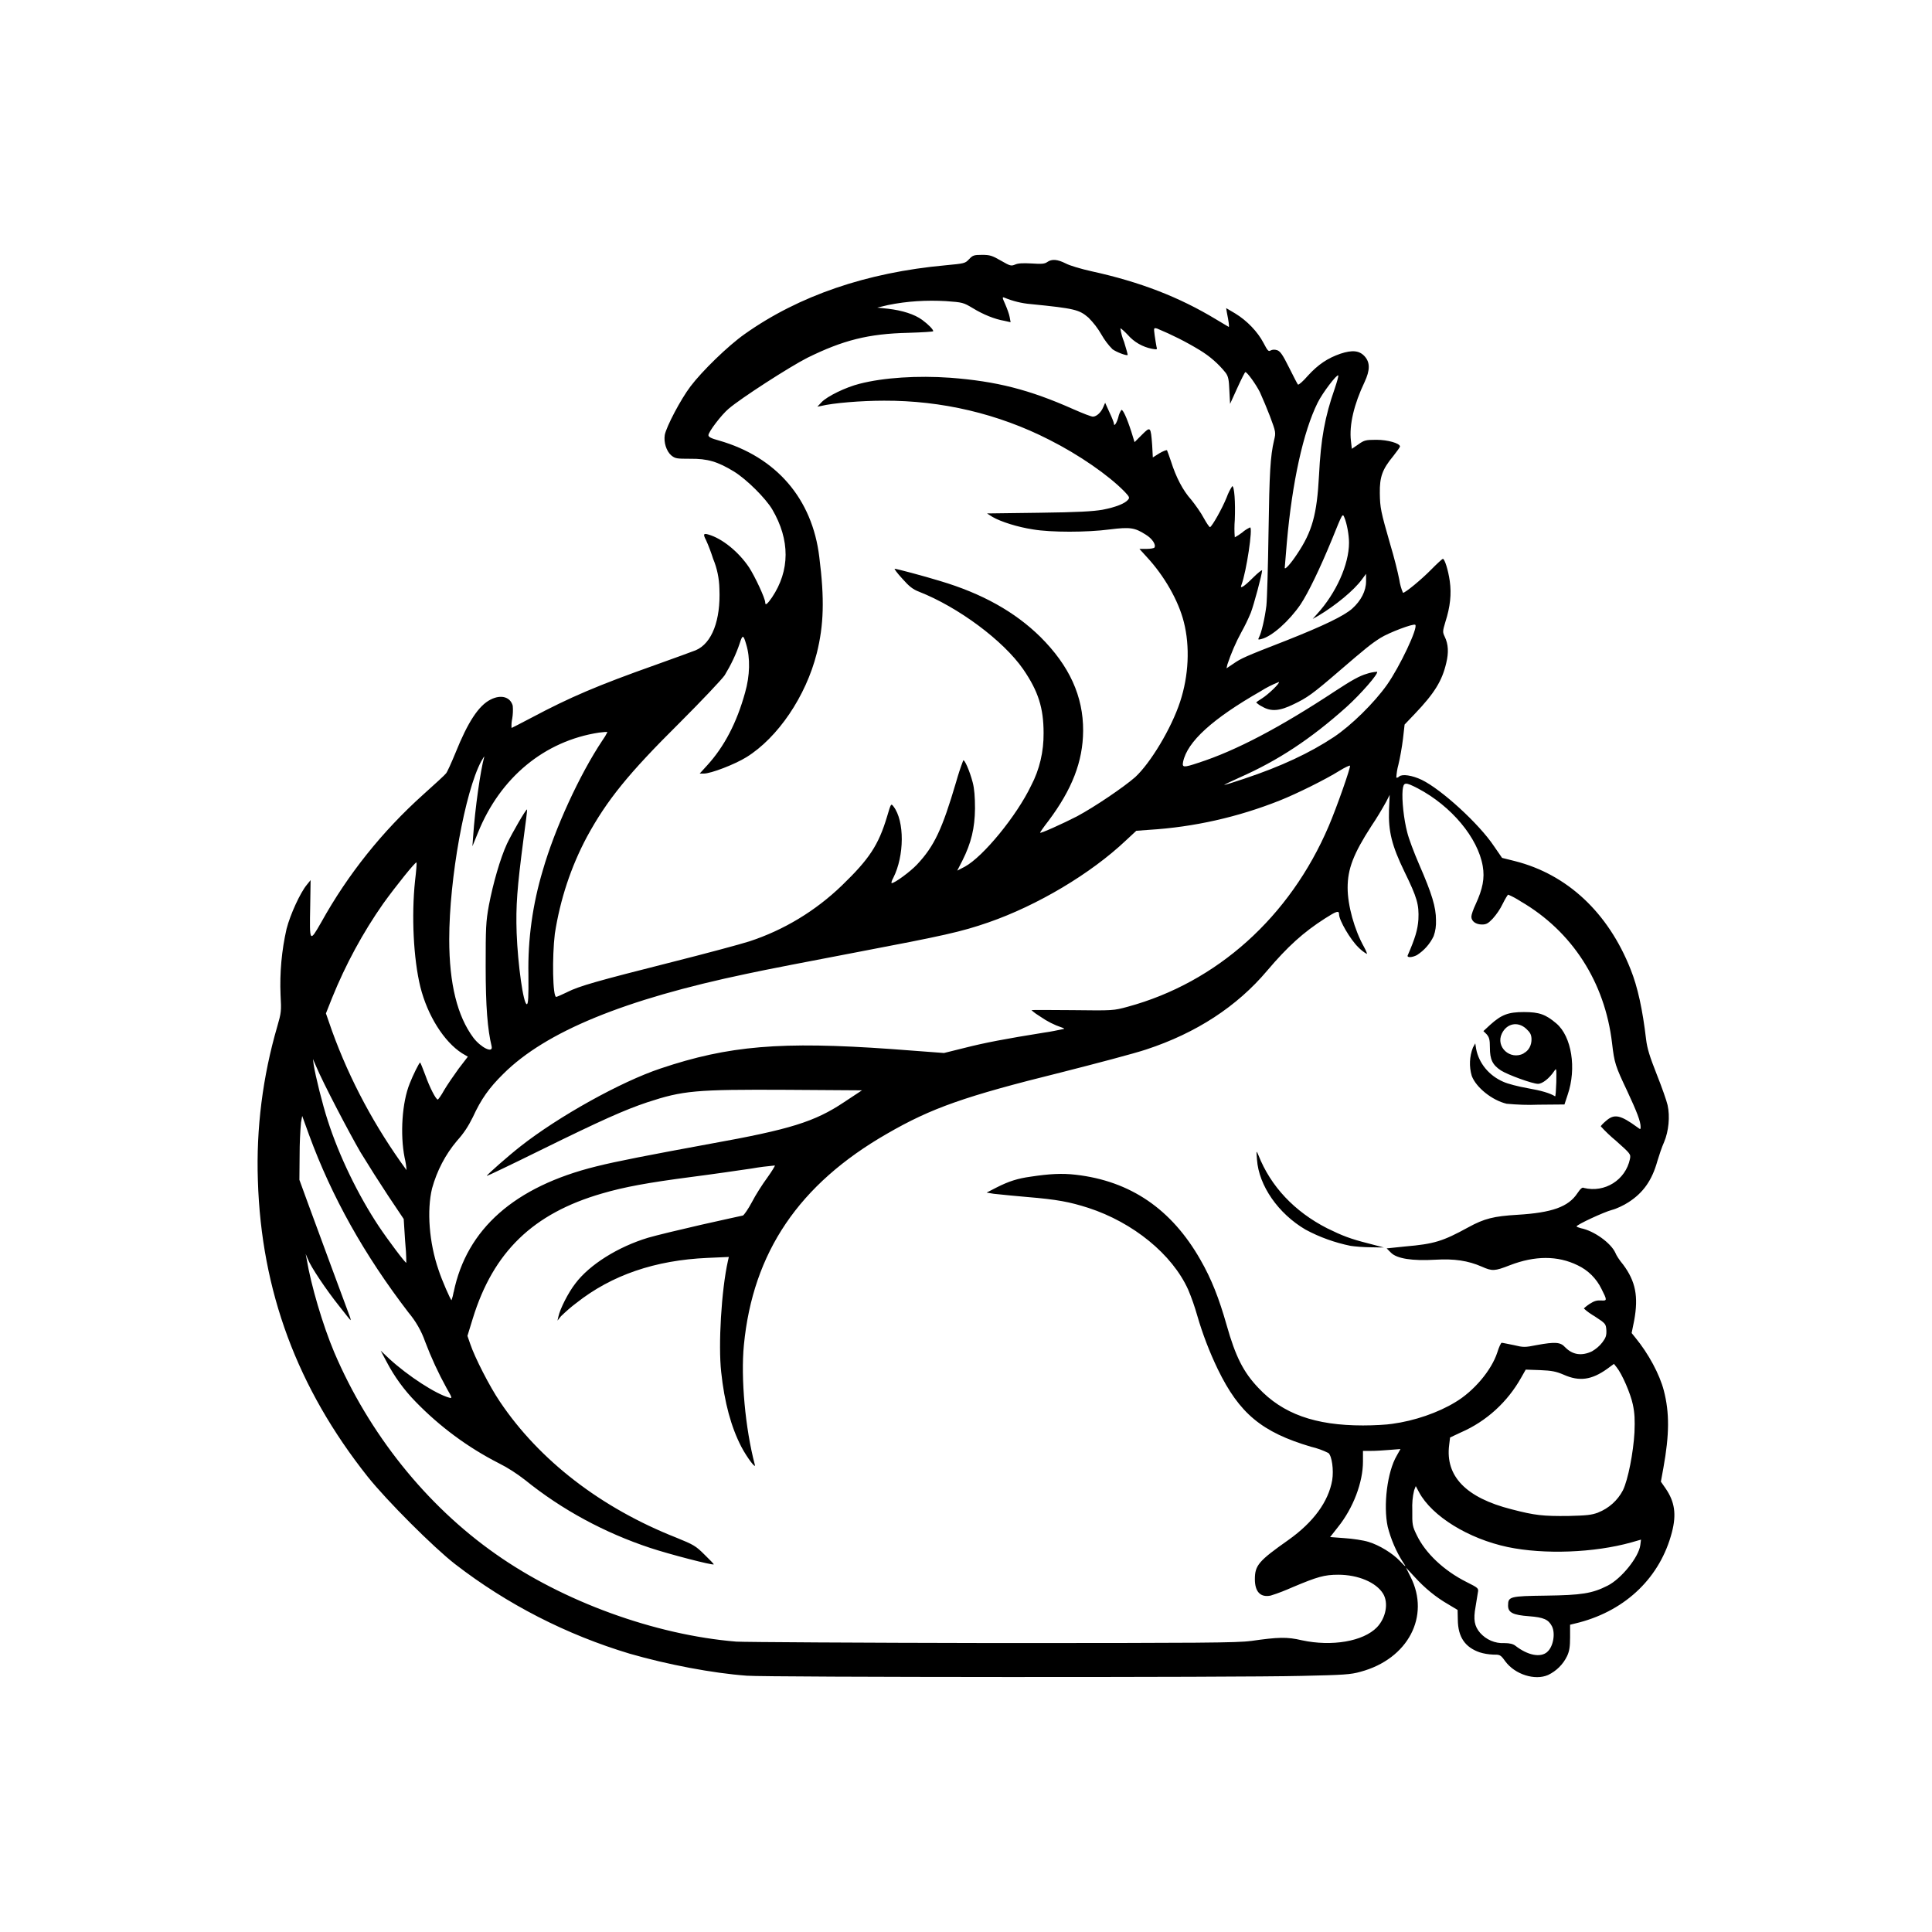 <svg width="94" height="94" viewBox="0 0 94 94" fill="none" xmlns="http://www.w3.org/2000/svg">
<path d="M36.334 81.53C34.667 81.407 32.47 80.988 30.634 80.458C27.561 79.534 24.677 78.06 22.142 76.101C21.085 75.279 18.821 73.013 17.895 71.854C14.461 67.529 12.714 62.821 12.547 57.437C12.459 54.902 12.783 52.368 13.492 49.937C13.683 49.271 13.694 49.204 13.65 48.404C13.605 47.323 13.704 46.242 13.942 45.195C14.124 44.486 14.608 43.439 14.922 43.057L15.112 42.821L15.093 44.069C15.058 45.87 15.058 45.87 15.631 44.871C16.926 42.538 18.605 40.444 20.587 38.663C21.15 38.159 21.658 37.694 21.703 37.627C21.757 37.568 21.96 37.119 22.164 36.623C22.761 35.138 23.288 34.325 23.874 34.035C24.383 33.776 24.832 33.912 24.947 34.338C24.966 34.543 24.956 34.755 24.923 34.958C24.889 35.116 24.878 35.263 24.889 35.419C24.899 35.419 25.338 35.194 25.868 34.915C27.736 33.922 29.077 33.349 31.905 32.346C32.829 32.02 33.707 31.691 33.852 31.637C34.641 31.299 35.069 30.173 35.002 28.642C34.991 28.147 34.89 27.649 34.697 27.189C34.596 26.875 34.483 26.568 34.349 26.274C34.202 25.995 34.226 25.937 34.462 26.006C35.138 26.196 35.938 26.851 36.444 27.604C36.736 28.056 37.232 29.115 37.232 29.317C37.232 29.474 37.333 29.397 37.56 29.068C38.436 27.762 38.449 26.274 37.569 24.778C37.242 24.235 36.332 23.325 35.711 22.942C34.913 22.457 34.429 22.312 33.573 22.321C32.917 22.321 32.853 22.312 32.658 22.155C32.422 21.949 32.286 21.523 32.344 21.162C32.422 20.756 33.112 19.439 33.596 18.799C34.159 18.055 35.419 16.826 36.233 16.253C38.868 14.385 42.166 13.258 45.996 12.908C46.921 12.819 46.954 12.819 47.146 12.614C47.326 12.424 47.382 12.4 47.778 12.4C48.158 12.4 48.271 12.434 48.701 12.683C49.151 12.943 49.196 12.951 49.387 12.873C49.534 12.806 49.769 12.796 50.197 12.819C50.682 12.852 50.829 12.839 50.952 12.75C51.177 12.592 51.447 12.614 51.854 12.819C52.044 12.921 52.606 13.088 53.115 13.2C55.478 13.719 57.372 14.452 59.176 15.544C59.502 15.734 59.773 15.905 59.783 15.905C59.816 15.905 59.783 15.646 59.691 15.196L59.658 14.991L60.097 15.25C60.67 15.598 61.189 16.141 61.472 16.679C61.673 17.062 61.717 17.12 61.821 17.051C61.909 17.008 62.011 16.997 62.147 17.041C62.294 17.099 62.407 17.257 62.72 17.886C62.934 18.316 63.127 18.688 63.15 18.71C63.183 18.742 63.399 18.552 63.635 18.279C64.139 17.728 64.601 17.423 65.22 17.209C65.797 17.019 66.145 17.051 66.403 17.345C66.662 17.637 66.662 18.009 66.394 18.584C65.875 19.674 65.639 20.678 65.728 21.445L65.773 21.837L66.087 21.623C66.37 21.422 66.435 21.398 66.967 21.398C67.519 21.398 68.115 21.569 68.115 21.724C68.115 21.759 67.968 21.96 67.789 22.189C67.259 22.829 67.123 23.201 67.134 23.991C67.144 24.711 67.179 24.879 67.642 26.49C67.823 27.087 68.014 27.85 68.081 28.201C68.115 28.428 68.174 28.642 68.262 28.843C68.375 28.843 69.164 28.192 69.638 27.708C69.917 27.424 70.176 27.189 70.2 27.189C70.289 27.189 70.459 27.727 70.537 28.27C70.626 28.901 70.561 29.522 70.323 30.262C70.187 30.713 70.187 30.757 70.289 30.971C70.47 31.343 70.49 31.749 70.366 32.257C70.165 33.125 69.793 33.73 68.835 34.733L68.34 35.252L68.262 35.938C68.217 36.321 68.115 36.896 68.037 37.209C67.979 37.415 67.949 37.627 67.936 37.83C67.96 37.854 68.025 37.83 68.081 37.776C68.228 37.653 68.701 37.718 69.173 37.943C70.131 38.407 71.967 40.085 72.687 41.167L73.082 41.74L73.703 41.895C76.248 42.538 78.242 44.397 79.334 47.157C79.682 48.022 79.92 49.127 80.089 50.567C80.143 51.019 80.268 51.412 80.606 52.269C80.854 52.889 81.09 53.564 81.135 53.767C81.258 54.319 81.189 55.039 80.965 55.568C80.852 55.817 80.716 56.232 80.638 56.492C80.378 57.426 79.952 58.033 79.23 58.496C79.005 58.643 78.644 58.814 78.428 58.868C78.037 58.97 76.707 59.588 76.707 59.67C76.707 59.69 76.795 59.725 76.921 59.759C77.552 59.882 78.385 60.479 78.599 60.964C78.633 61.065 78.8 61.325 78.971 61.526C79.578 62.337 79.725 63.081 79.509 64.251L79.386 64.858L79.567 65.083C80.21 65.862 80.75 66.876 80.951 67.652C81.235 68.744 81.222 69.804 80.932 71.415L80.809 72.089L81.044 72.427C81.483 73.069 81.572 73.679 81.347 74.546C80.785 76.719 79.139 78.328 76.843 78.938L76.391 79.05V79.658C76.391 80.118 76.359 80.332 76.246 80.573C76.054 80.977 75.727 81.301 75.32 81.496C74.68 81.775 73.712 81.472 73.238 80.83C73.002 80.503 72.979 80.503 72.641 80.503C72.414 80.493 72.2 80.458 71.986 80.391C71.277 80.142 70.939 79.647 70.929 78.814L70.918 78.33L70.468 78.06C69.86 77.712 69.318 77.262 68.844 76.743L68.405 76.269L68.63 76.721C69.599 78.635 68.507 80.717 66.197 81.338C65.724 81.474 65.365 81.496 63.336 81.539C60.205 81.619 37.329 81.608 36.33 81.53H36.334ZM75.282 80.369C75.573 80.121 75.686 79.47 75.507 79.121C75.336 78.793 75.1 78.691 74.401 78.637C73.604 78.579 73.374 78.456 73.374 78.118C73.374 77.679 73.454 77.657 75.223 77.634C76.947 77.61 77.463 77.532 78.218 77.149C78.884 76.812 79.73 75.765 79.808 75.177L79.842 74.909L79.369 75.045C77.567 75.549 75.132 75.642 73.355 75.27C71.441 74.864 69.67 73.772 69.041 72.6L68.883 72.305L68.803 72.511C68.725 72.825 68.701 73.151 68.714 73.48C68.704 74.189 68.725 74.267 68.928 74.684C69.346 75.56 70.245 76.416 71.35 76.97C71.928 77.262 71.947 77.273 71.904 77.487L71.791 78.185C71.679 78.793 71.733 79.121 72.016 79.448C72.308 79.775 72.736 79.967 73.186 79.943C73.457 79.943 73.625 79.987 73.738 80.079C74.335 80.54 74.955 80.665 75.284 80.371L75.282 80.369ZM60.854 79.842C62.195 79.649 62.621 79.636 63.343 79.807C64.807 80.121 66.327 79.861 66.993 79.176C67.432 78.715 67.566 77.993 67.296 77.543C66.958 76.989 66.078 76.617 65.11 76.617C64.435 76.617 64.087 76.721 62.915 77.214C62.554 77.372 62.195 77.519 61.823 77.632C61.328 77.733 61.055 77.45 61.055 76.834C61.055 76.157 61.245 75.943 62.679 74.931C63.905 74.064 64.636 73.06 64.818 72.014C64.895 71.529 64.807 70.852 64.636 70.697C64.366 70.561 64.085 70.461 63.791 70.392C61.392 69.683 60.298 68.772 59.252 66.621C58.845 65.775 58.508 64.897 58.248 63.998C58.125 63.567 57.98 63.152 57.809 62.745C57.031 61.022 55.128 59.478 52.955 58.769C52.031 58.475 51.447 58.362 49.97 58.239C49.432 58.196 48.889 58.137 48.351 58.083L48.003 58.025L48.487 57.776C49.084 57.474 49.51 57.337 50.154 57.249C51.054 57.112 51.674 57.078 52.34 57.156C54.996 57.461 57.003 58.825 58.41 61.301C58.94 62.224 59.312 63.169 59.682 64.475C60.112 65.998 60.495 66.761 61.228 67.529C62.411 68.792 63.987 69.354 66.316 69.354C66.835 69.354 67.477 69.319 67.735 69.276C68.827 69.129 69.966 68.733 70.799 68.227C71.709 67.689 72.566 66.672 72.849 65.805C72.927 65.548 73.028 65.332 73.063 65.332C73.108 65.332 73.368 65.39 73.649 65.444C74.123 65.559 74.192 65.559 74.765 65.444C75.675 65.278 75.924 65.299 76.149 65.548C76.51 65.918 76.951 65.987 77.455 65.749C77.647 65.637 77.827 65.49 77.963 65.31C78.134 65.083 78.168 64.971 78.156 64.713C78.132 64.408 78.121 64.395 77.591 64.047C77.401 63.935 77.219 63.812 77.063 63.664C77.063 63.654 77.187 63.541 77.342 63.44C77.57 63.293 77.704 63.26 77.907 63.273C78.199 63.293 78.199 63.262 77.918 62.709C77.669 62.2 77.262 61.798 76.756 61.56C75.788 61.087 74.687 61.087 73.459 61.56C72.715 61.852 72.602 61.852 72.094 61.627C71.43 61.336 70.754 61.236 69.843 61.29C68.704 61.357 67.964 61.236 67.681 60.953L67.467 60.739L68.366 60.646C69.785 60.523 70.191 60.397 71.443 59.712C72.22 59.286 72.68 59.173 73.841 59.104C75.509 59.002 76.307 58.721 76.746 58.057C76.903 57.822 76.994 57.752 77.063 57.798C78.076 58.047 79.09 57.415 79.304 56.39C79.349 56.154 79.338 56.141 78.618 55.499C78.359 55.285 78.11 55.049 77.885 54.801C77.885 54.777 77.998 54.654 78.134 54.541C78.54 54.18 78.832 54.239 79.665 54.846C79.812 54.959 79.823 54.959 79.823 54.835C79.823 54.565 79.652 54.115 79.168 53.077C78.594 51.864 78.547 51.728 78.434 50.759C78.086 47.784 76.488 45.308 73.986 43.855C73.796 43.731 73.595 43.619 73.379 43.528C73.359 43.528 73.234 43.729 73.111 43.978C72.987 44.237 72.816 44.486 72.626 44.698C72.41 44.923 72.321 44.981 72.107 44.981C71.804 44.981 71.588 44.823 71.588 44.598C71.588 44.51 71.681 44.237 71.794 44.002C72.142 43.247 72.243 42.73 72.142 42.142C71.906 40.758 70.611 39.216 68.987 38.36C68.355 38.033 68.288 38.046 68.243 38.449C68.2 38.922 68.301 39.867 68.468 40.498C68.537 40.792 68.805 41.502 69.045 42.053C69.674 43.496 69.867 44.138 69.867 44.769C69.878 45.037 69.843 45.297 69.754 45.545C69.573 45.928 69.29 46.244 68.941 46.469C68.706 46.592 68.438 46.605 68.492 46.48C68.853 45.647 68.976 45.243 69.011 44.735C69.045 44.014 68.952 43.677 68.334 42.414C67.717 41.143 67.547 40.453 67.581 39.406L67.614 38.673L67.447 39.002C67.222 39.406 66.987 39.8 66.727 40.185C65.847 41.545 65.568 42.278 65.568 43.193C65.568 44.049 65.894 45.232 66.366 46.075C66.455 46.242 66.524 46.389 66.502 46.413C66.344 46.324 66.208 46.212 66.085 46.086C65.702 45.714 65.151 44.778 65.151 44.486C65.151 44.285 65.027 44.328 64.465 44.687C63.408 45.364 62.651 46.051 61.648 47.232C60.184 48.969 58.203 50.262 55.768 51.062C55.195 51.254 53.322 51.747 51.625 52.178C46.947 53.337 45.317 53.91 43.154 55.162C38.875 57.618 36.633 60.929 36.194 65.436C36.036 67.055 36.261 69.501 36.723 71.257C36.801 71.516 36.352 70.93 36.068 70.39C35.573 69.432 35.246 68.238 35.089 66.755C34.942 65.425 35.099 62.778 35.415 61.357L35.461 61.156L34.425 61.202C31.88 61.314 29.763 62.034 28.039 63.398C27.78 63.589 27.531 63.814 27.295 64.039L27.124 64.253L27.17 64.052C27.248 63.68 27.654 62.882 27.991 62.451C28.681 61.528 30.076 60.661 31.529 60.222C31.912 60.109 33.084 59.826 34.118 59.59C35.175 59.355 36.079 59.151 36.144 59.141C36.202 59.117 36.403 58.827 36.585 58.486C36.764 58.137 37.102 57.61 37.329 57.303C37.554 56.989 37.72 56.717 37.699 56.706C37.329 56.74 36.946 56.786 36.574 56.853C35.977 56.941 34.637 57.136 33.609 57.268C31.54 57.538 30.366 57.752 29.285 58.07C25.939 59.039 24.002 60.907 23.003 64.151L22.743 64.996L22.88 65.392C23.094 66.034 23.825 67.466 24.322 68.197C26.236 71.045 29.233 73.367 32.913 74.816C33.746 75.156 33.85 75.212 34.278 75.64C34.537 75.889 34.738 76.101 34.727 76.114C34.673 76.168 32.554 75.618 31.631 75.311C29.423 74.578 27.352 73.467 25.539 72.001C25.144 71.696 24.718 71.415 24.266 71.19C22.759 70.422 21.394 69.408 20.224 68.203C19.662 67.63 19.188 66.977 18.816 66.268L18.522 65.715L18.94 66.11C19.863 66.956 21.204 67.823 21.855 68.002C22.012 68.048 22.002 68.013 21.731 67.542C21.327 66.809 20.979 66.054 20.685 65.278C20.505 64.759 20.224 64.274 19.874 63.859C17.722 61.054 16.146 58.237 15.041 55.229L14.703 54.295L14.645 54.613C14.602 55.116 14.578 55.635 14.578 56.167L14.567 57.404L14.974 58.52C15.389 59.66 16.887 63.701 17.013 64.039C17.056 64.14 17.067 64.231 17.056 64.231C17.045 64.231 16.797 63.926 16.518 63.565C15.852 62.733 15.119 61.627 14.987 61.279L14.872 61.009L14.918 61.245C15.132 62.542 15.707 64.478 16.258 65.786C17.947 69.75 20.73 73.231 24.11 75.605C27.397 77.926 31.869 79.547 35.822 79.872C36.204 79.896 41.825 79.93 48.323 79.941C58.471 79.941 60.227 79.93 60.858 79.839L60.854 79.842ZM65.706 60.615C64.943 60.458 64.21 60.198 63.52 59.826C62.195 59.05 61.245 57.688 61.157 56.416C61.122 55.964 61.122 55.964 61.226 56.2C61.823 57.722 62.982 58.95 64.571 59.761C65.304 60.122 65.706 60.278 66.563 60.494L67.33 60.696L66.699 60.685C66.362 60.685 65.912 60.648 65.706 60.615ZM73.296 53.7C72.598 53.533 71.82 52.913 71.608 52.349C71.471 51.888 71.495 51.404 71.666 50.965L71.778 50.764L71.822 51.042C71.958 51.732 72.442 52.329 73.139 52.632C73.355 52.733 73.882 52.867 74.324 52.945C74.987 53.06 75.413 53.185 75.662 53.341C75.686 53.352 75.708 53.038 75.721 52.656C75.731 51.97 75.731 51.946 75.619 52.113C75.383 52.465 75.046 52.733 74.83 52.733C74.561 52.733 73.357 52.294 73.028 52.083C72.613 51.812 72.49 51.54 72.49 50.978C72.49 50.571 72.455 50.469 72.332 50.322L72.174 50.167L72.503 49.862C73.054 49.367 73.379 49.241 74.146 49.241C74.89 49.241 75.204 49.354 75.723 49.795C76.467 50.426 76.715 51.981 76.274 53.263L76.118 53.737L74.845 53.748C74.328 53.771 73.809 53.748 73.303 53.702L73.296 53.7ZM74.131 51.246C74.38 51.122 74.527 50.85 74.514 50.536C74.503 50.331 74.447 50.231 74.254 50.052C73.848 49.68 73.309 49.792 73.072 50.288C72.758 50.939 73.478 51.594 74.129 51.257L74.131 51.246ZM68.262 76.01C67.925 75.482 67.676 74.896 67.519 74.288C67.294 73.251 67.495 71.607 67.96 70.82L68.139 70.502L67.566 70.547C67.261 70.571 66.958 70.593 66.651 70.593H66.314V71.11C66.314 72.124 65.841 73.374 65.097 74.299L64.716 74.784L65.425 74.838C65.806 74.862 66.325 74.939 66.584 75.019C67.103 75.175 67.754 75.571 68.115 75.954C68.399 76.256 68.453 76.282 68.262 76.01ZM77.758 73.59C78.277 73.385 78.703 73.004 78.962 72.509C79.211 72.001 79.47 70.673 79.524 69.691C79.548 69.071 79.535 68.768 79.446 68.34C79.334 67.801 78.917 66.843 78.657 66.525L78.525 66.359L78.186 66.608C77.444 67.135 76.847 67.228 76.082 66.886C75.721 66.731 75.509 66.685 74.933 66.662L74.233 66.638L74.008 67.034C73.344 68.216 72.319 69.153 71.082 69.691L70.552 69.94L70.507 70.312C70.317 71.819 71.32 72.87 73.537 73.432C74.696 73.735 75.078 73.769 76.296 73.759C77.21 73.735 77.422 73.715 77.76 73.592L77.758 73.59ZM22.073 62.869C22.704 59.796 25.038 57.733 29.001 56.753C29.981 56.505 31.614 56.191 34.565 55.648C38.449 54.95 39.643 54.578 41.072 53.622L41.939 53.049L38.289 53.025C33.819 53.002 33.235 53.06 31.488 53.633C30.383 54.005 29.291 54.489 26.296 55.962C24.878 56.663 23.695 57.225 23.684 57.214C23.66 57.179 24.765 56.211 25.327 55.772C27.176 54.319 30.206 52.63 32.143 51.985C35.454 50.872 37.999 50.66 43.36 51.04L45.929 51.233L46.932 50.984C47.91 50.735 48.913 50.543 50.805 50.24C51.134 50.195 51.447 50.128 51.774 50.059C51.785 50.05 51.742 50.015 51.661 49.992C51.289 49.868 50.941 49.689 50.615 49.462C50.468 49.373 50.321 49.271 50.184 49.148C50.184 49.137 51.075 49.137 52.18 49.148C54.161 49.172 54.172 49.172 54.87 48.982C59.195 47.807 62.757 44.622 64.647 40.196C65.043 39.27 65.728 37.313 65.683 37.255C65.663 37.231 65.425 37.343 65.166 37.504C64.5 37.921 63.092 38.619 62.27 38.946C60.231 39.757 58.093 40.241 55.906 40.375L55.286 40.421L54.791 40.881C53.067 42.514 50.466 44.056 48.089 44.88C46.759 45.34 45.938 45.52 41.669 46.333C39.552 46.737 37.154 47.198 36.332 47.379C30.372 48.627 26.556 50.193 24.493 52.243C23.794 52.932 23.412 53.471 23.007 54.351C22.791 54.79 22.566 55.138 22.239 55.499C21.666 56.176 21.26 56.963 21.022 57.819C20.763 58.89 20.875 60.456 21.34 61.796C21.496 62.281 21.926 63.26 21.969 63.26C22.015 63.124 22.049 63.001 22.071 62.864L22.073 62.869ZM19.709 60.356L19.642 59.309L18.888 58.183C18.427 57.484 17.977 56.775 17.536 56.055C16.998 55.129 15.722 52.699 15.374 51.866L15.227 51.527L15.261 51.797C15.341 52.327 15.692 53.745 15.947 54.522C16.5 56.245 17.424 58.148 18.427 59.66C18.877 60.334 19.733 61.474 19.768 61.439C19.768 61.078 19.744 60.717 19.709 60.356ZM19.686 56.323C19.461 55.188 19.562 53.633 19.934 52.718C20.081 52.338 20.395 51.696 20.442 51.696C20.453 51.696 20.566 51.966 20.691 52.303C20.905 52.911 21.21 53.497 21.299 53.497C21.323 53.497 21.47 53.296 21.612 53.036C21.759 52.788 22.073 52.327 22.313 51.998L22.763 51.412L22.48 51.246C21.599 50.681 20.802 49.41 20.453 48.022C20.116 46.648 20.014 44.564 20.194 42.851C20.252 42.378 20.282 41.986 20.263 41.962C20.218 41.917 19.26 43.111 18.652 43.954C17.649 45.383 16.816 46.929 16.163 48.538L15.858 49.306L16.152 50.151C17.028 52.573 18.256 54.848 19.779 56.931C19.768 56.73 19.733 56.526 19.686 56.323ZM23.922 50.917C23.721 50.084 23.63 48.982 23.63 47.023C23.63 45.139 23.639 44.86 23.786 44.049C23.991 42.977 24.339 41.764 24.666 41.054C24.914 40.535 25.6 39.342 25.645 39.385C25.656 39.396 25.576 40.075 25.464 40.873C25.161 43.206 25.092 44.058 25.137 45.398C25.195 46.932 25.464 48.858 25.632 48.858C25.699 48.858 25.721 48.53 25.71 47.416C25.676 45.703 25.916 43.991 26.409 42.347C26.986 40.332 28.199 37.685 29.315 36.016C29.404 35.892 29.486 35.758 29.551 35.624C29.551 35.601 29.371 35.614 29.146 35.644C26.489 36.05 24.337 37.83 23.256 40.511L22.985 41.175L23.02 40.702C23.109 39.352 23.381 37.458 23.559 36.829C23.582 36.76 23.513 36.861 23.412 37.043C22.624 38.52 21.857 42.741 21.857 45.703C21.857 47.877 22.253 49.442 23.031 50.489C23.401 50.973 23.997 51.265 23.92 50.915L23.922 50.917ZM27.596 48.27C28.201 47.968 29.047 47.732 32.697 46.808C34.308 46.402 35.986 45.952 36.449 45.805C38.138 45.254 39.682 44.317 40.964 43.08C42.294 41.794 42.744 41.119 43.161 39.724C43.351 39.082 43.351 39.082 43.474 39.24C44.017 39.949 44.004 41.638 43.464 42.708C43.386 42.845 43.351 42.968 43.386 42.968C43.533 42.968 44.296 42.404 44.614 42.066C45.46 41.167 45.842 40.343 46.517 38.055C46.619 37.694 46.731 37.346 46.865 36.998C46.924 36.93 47.179 37.506 47.326 38.068C47.406 38.373 47.438 38.769 47.438 39.342C47.427 40.286 47.259 41.009 46.822 41.876L46.573 42.36L46.943 42.168C47.834 41.684 49.467 39.692 50.167 38.226C50.582 37.439 50.783 36.559 50.775 35.668C50.775 34.441 50.515 33.628 49.782 32.56C48.813 31.165 46.627 29.541 44.714 28.789C44.419 28.677 44.229 28.529 43.903 28.157C43.654 27.887 43.496 27.673 43.531 27.673C43.619 27.673 44.895 28.01 45.747 28.27C47.786 28.878 49.374 29.766 50.615 30.984C52.033 32.394 52.708 33.879 52.699 35.557C52.689 37.056 52.157 38.41 51.011 39.941C50.783 40.233 50.604 40.492 50.604 40.514C50.604 40.572 51.709 40.075 52.405 39.716C53.272 39.251 54.68 38.295 55.232 37.811C55.975 37.125 56.99 35.447 57.418 34.141C57.835 32.88 57.902 31.449 57.599 30.266C57.34 29.23 56.654 28.026 55.798 27.102L55.437 26.706H55.785C55.975 26.706 56.157 26.672 56.168 26.64C56.257 26.503 56.056 26.198 55.738 26.008C55.21 25.671 54.985 25.636 53.992 25.759C52.888 25.906 51.121 25.906 50.264 25.759C49.521 25.647 48.699 25.387 48.292 25.152L48.022 24.981L50.546 24.948C52.464 24.925 53.192 24.879 53.644 24.801C54.285 24.678 54.736 24.497 54.881 24.317C54.974 24.215 54.95 24.17 54.715 23.921C53.936 23.123 52.507 22.131 51.054 21.398C48.565 20.126 45.806 19.484 43.012 19.495C41.896 19.495 40.536 19.607 39.939 19.754L39.768 19.787L39.969 19.573C40.239 19.281 41.154 18.84 41.818 18.673C43.001 18.368 44.647 18.267 46.232 18.379C48.474 18.55 50.072 18.952 52.224 19.91C52.689 20.115 53.115 20.282 53.184 20.271C53.363 20.262 53.575 20.057 53.677 19.811L53.77 19.596L53.984 20.07C54.107 20.329 54.198 20.565 54.198 20.613C54.198 20.779 54.334 20.589 54.412 20.295C54.436 20.172 54.492 20.046 54.559 19.947C54.628 19.904 54.819 20.308 55.044 21.004L55.201 21.512L55.562 21.151C55.978 20.736 55.989 20.747 56.058 21.659L56.09 22.256L56.408 22.055C56.587 21.951 56.756 21.884 56.78 21.908C56.799 21.943 56.882 22.178 56.97 22.436C57.219 23.225 57.556 23.869 57.963 24.319C58.153 24.555 58.436 24.951 58.57 25.208C58.707 25.457 58.839 25.649 58.873 25.649C58.975 25.604 59.459 24.758 59.684 24.196C59.753 24.003 59.842 23.824 59.954 23.653C60.056 23.653 60.112 24.432 60.078 25.288C60.054 25.58 60.054 25.861 60.078 26.144C60.201 26.075 60.326 25.997 60.439 25.909C60.551 25.805 60.687 25.727 60.822 25.66C60.968 25.66 60.64 27.822 60.404 28.452C60.303 28.679 60.508 28.564 60.958 28.114C61.206 27.866 61.407 27.71 61.407 27.753C61.407 27.935 61.001 29.442 60.856 29.814C60.72 30.14 60.573 30.445 60.404 30.748C60.125 31.256 59.9 31.786 59.719 32.325L59.675 32.517L60.013 32.29C60.385 32.033 60.551 31.953 62.58 31.165C64.37 30.456 65.384 29.972 65.791 29.611C66.217 29.228 66.465 28.754 66.465 28.281V27.92L66.264 28.19C65.882 28.718 64.978 29.461 64.145 29.957L63.866 30.114L64.08 29.875C65.004 28.862 65.635 27.468 65.635 26.406C65.635 26.025 65.533 25.472 65.41 25.18C65.322 24.964 65.322 24.964 64.813 26.226C64.216 27.68 63.652 28.839 63.282 29.401C62.718 30.225 61.883 30.966 61.377 31.09C61.211 31.135 61.198 31.124 61.254 31.012C61.377 30.787 61.537 30.088 61.615 29.47C61.65 29.144 61.695 27.532 61.719 25.9C61.762 22.983 61.807 22.204 61.987 21.428C62.08 21.045 62.08 21.032 61.786 20.245C61.639 19.862 61.472 19.467 61.301 19.084C61.111 18.703 60.681 18.104 60.592 18.104C60.569 18.104 60.391 18.457 60.197 18.883L59.848 19.651L59.814 18.995C59.794 18.476 59.76 18.31 59.634 18.139C59.286 17.7 58.856 17.328 58.371 17.034C57.708 16.63 57.011 16.282 56.302 15.987C56.131 15.942 56.131 15.942 56.179 16.314C56.211 16.519 56.246 16.766 56.267 16.857C56.313 17.015 56.302 17.015 56.042 16.969C55.593 16.88 55.175 16.643 54.873 16.294C54.691 16.102 54.533 15.966 54.511 15.977C54.544 16.201 54.6 16.418 54.691 16.632C54.793 16.969 54.881 17.263 54.862 17.272C54.816 17.317 54.332 17.14 54.129 16.993C53.915 16.779 53.733 16.532 53.586 16.273C53.419 15.979 53.203 15.7 52.955 15.451C52.505 15.068 52.304 15.01 50.163 14.796C49.713 14.761 49.272 14.649 48.868 14.482C48.753 14.437 48.764 14.482 48.911 14.809C48.999 15.01 49.103 15.293 49.125 15.43L49.17 15.678L48.868 15.609C48.403 15.531 47.84 15.306 47.322 14.988C46.872 14.72 46.837 14.709 46.026 14.651C45.081 14.597 44.134 14.651 43.2 14.843L42.681 14.967L43.2 15.021C43.898 15.101 44.495 15.291 44.867 15.563C45.159 15.778 45.406 16.024 45.406 16.115C45.406 16.139 44.867 16.173 44.188 16.193C42.242 16.238 41.014 16.554 39.277 17.41C38.412 17.851 36.034 19.382 35.448 19.89C35.099 20.183 34.468 21.015 34.468 21.173C34.468 21.262 34.604 21.331 34.976 21.432C37.77 22.23 39.526 24.269 39.863 27.109C40.123 29.157 40.08 30.419 39.74 31.782C39.212 33.875 37.848 35.89 36.317 36.84C35.755 37.188 34.593 37.638 34.243 37.638H34.042L34.403 37.242C35.236 36.331 35.846 35.168 36.252 33.696C36.488 32.874 36.509 32.007 36.306 31.351C36.17 30.878 36.127 30.867 35.992 31.297C35.811 31.836 35.562 32.355 35.26 32.852C35.112 33.066 34.144 34.089 33.052 35.181C30.563 37.648 29.529 38.933 28.56 40.71C27.771 42.187 27.252 43.775 26.995 45.431C26.858 46.571 26.891 48.504 27.062 48.504C27.085 48.504 27.332 48.402 27.605 48.268L27.596 48.27ZM60.536 37.888C62.327 37.292 63.726 36.636 64.895 35.862C65.741 35.298 66.857 34.204 67.484 33.317C68.105 32.437 69.006 30.534 68.859 30.4C68.781 30.322 67.564 30.783 67.157 31.042C66.718 31.321 66.448 31.537 65.142 32.662C63.86 33.767 63.6 33.949 62.945 34.262C62.26 34.599 61.84 34.634 61.403 34.374C61.301 34.329 61.213 34.262 61.12 34.184C61.12 34.16 61.256 34.072 61.403 33.979C61.708 33.788 62.283 33.237 62.225 33.181C61.911 33.304 61.617 33.451 61.336 33.631C58.992 34.971 57.764 36.087 57.563 37.067C57.509 37.346 57.574 37.359 58.317 37.11C60.132 36.524 62.27 35.399 64.971 33.618C65.76 33.101 66.145 32.885 66.493 32.785C66.649 32.731 66.82 32.696 67.002 32.683C67.079 32.772 66.212 33.765 65.514 34.396C63.767 35.962 62.169 37.008 60.333 37.819C59.872 38.025 59.535 38.191 59.565 38.191C59.611 38.191 60.041 38.055 60.536 37.888ZM63.105 26.964C63.849 25.859 64.074 25.026 64.175 23.134C64.264 21.344 64.459 20.282 64.943 18.898C65.055 18.561 65.133 18.29 65.11 18.267C65.043 18.2 64.346 19.112 64.108 19.596C63.408 21.004 62.869 23.471 62.61 26.397C62.556 27.04 62.508 27.593 62.508 27.625C62.508 27.749 62.8 27.427 63.105 26.964Z" fill="black"/>
</svg>
